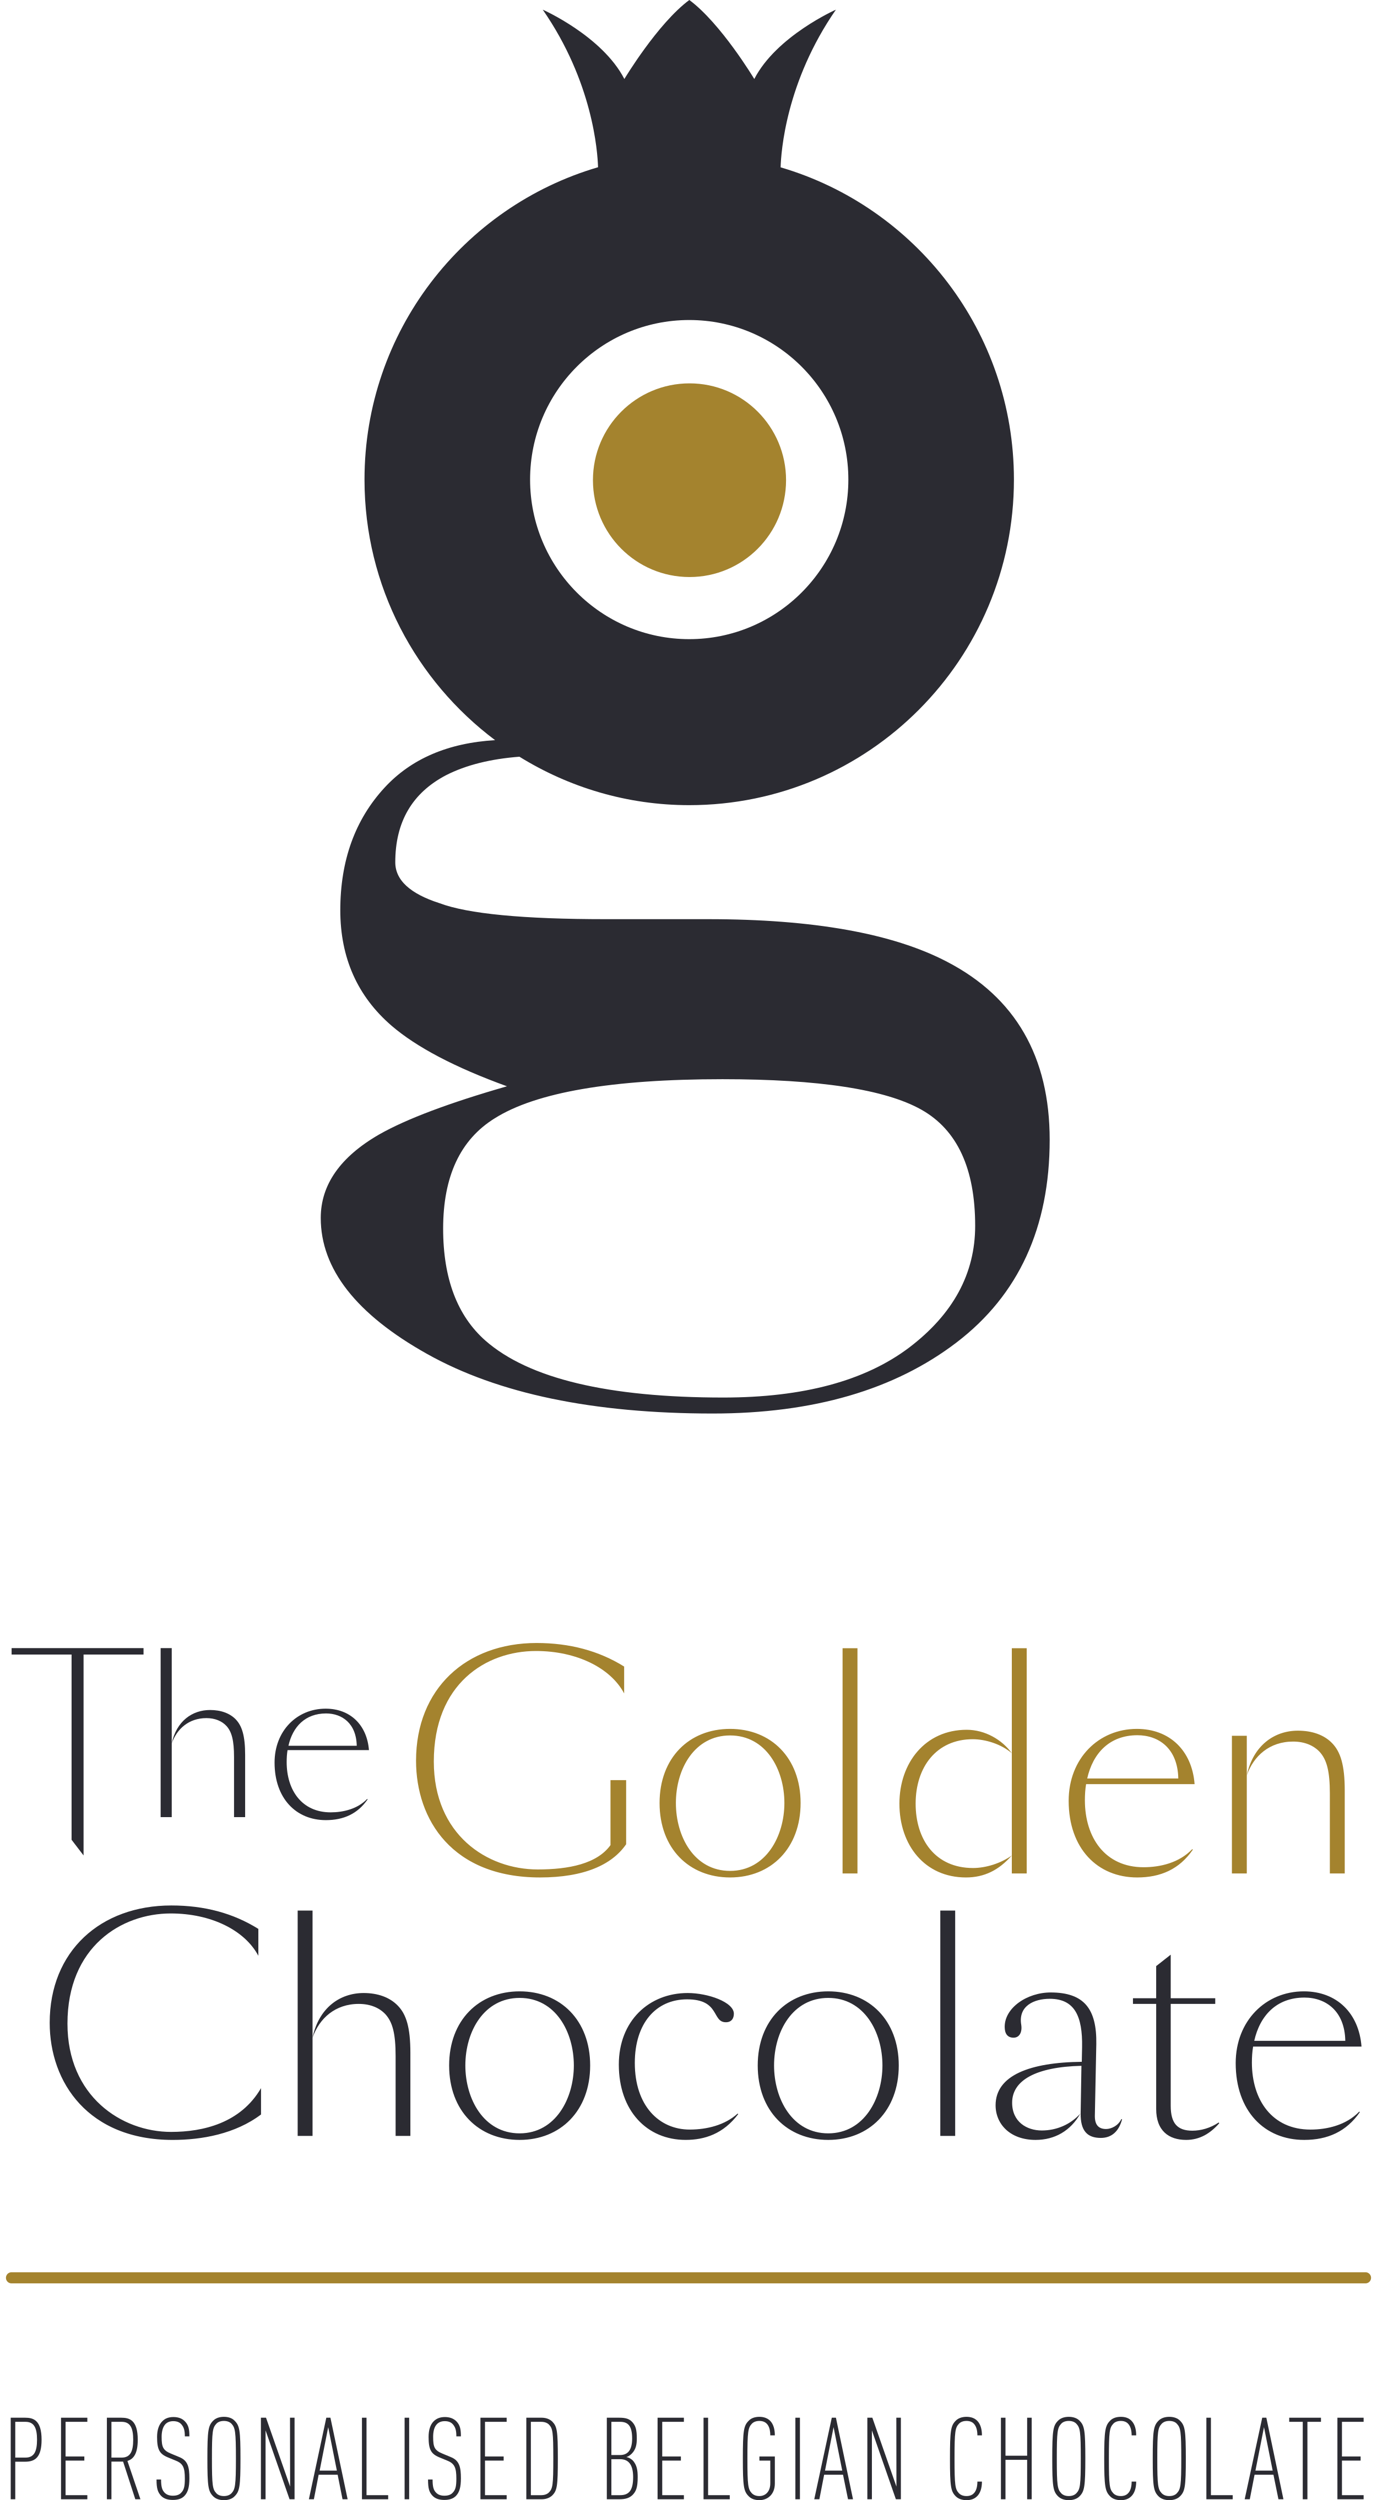 <?xml version="1.0" encoding="utf-8"?>
<!-- Generator: Adobe Illustrator 16.0.0, SVG Export Plug-In . SVG Version: 6.00 Build 0)  -->
<!DOCTYPE svg PUBLIC "-//W3C//DTD SVG 1.1//EN" "http://www.w3.org/Graphics/SVG/1.1/DTD/svg11.dtd">
<svg version="1.1" id="Layer_1" xmlns="http://www.w3.org/2000/svg" xmlns:xlink="http://www.w3.org/1999/xlink" x="0px" y="0px"
	 width="124px" height="225px" viewBox="0 0 124 225" enable-background="new 0 0 124 225" xml:space="preserve">
<g>
	<g>
		<path fill-rule="evenodd" clip-rule="evenodd" fill="#2B2B32" d="M23.505,187.92c-1.83,3.141-5.2,3.94-8.1,3.94
			c-4.47,0-9.33-3.22-9.33-9.74c0-6.931,4.86-9.92,9.3-9.92c3.63,0,6.66,1.5,7.89,3.81v-2.42c-2.28-1.42-4.85-2.109-7.84-2.109
			c-6.37,0-10.95,4.1-10.95,10.56c0,5.39,3.5,10.54,11.08,10.54c2.62,0,5.63-0.54,7.95-2.29V187.92z M35.625,192.221h1.33v-7.471
			c0-2.32-0.38-3.48-1.13-4.25c-0.72-0.75-1.8-1.14-3.08-1.14c-2.14,0-4.04,1.34-4.6,4.021v-11.441h-1.34v20.281h1.34v-8.84
			c0.61-1.75,2.05-3.041,4.16-3.041c1.06,0,1.88,0.36,2.42,0.95c0.62,0.7,0.9,1.7,0.9,3.74V192.221z M40.445,185.881
			c0,4.1,2.67,6.699,6.35,6.699c3.68,0,6.35-2.63,6.35-6.699c0-4.07-2.67-6.671-6.35-6.671
			C43.115,179.21,40.445,181.811,40.445,185.881z M46.795,191.99c-3.24,0-4.89-3.1-4.89-6.109c0-3.091,1.7-6.08,4.89-6.08
			c3.24,0,4.88,3.069,4.88,6.08C51.675,188.84,50.035,191.99,46.795,191.99z M57.165,185.65c0-3.561,1.9-5.721,4.71-5.721
			c2.98,0,2.21,2.061,3.49,2.061c0.52,0,0.72-0.359,0.72-0.77c0-1.031-2.31-1.86-4.16-1.86c-3.47,0-6.2,2.5-6.2,6.44
			c0,4.149,2.52,6.779,6.02,6.779c1.701,0,3.39-0.54,4.73-2.32l-0.05-0.05c-1.13,1.03-2.75,1.44-4.32,1.44
			C59.355,191.65,57.165,189.51,57.165,185.65z M68.234,185.881c0,4.1,2.67,6.699,6.351,6.699c3.68,0,6.35-2.63,6.35-6.699
			c0-4.07-2.67-6.671-6.35-6.671C70.904,179.21,68.234,181.811,68.234,185.881z M74.585,191.99c-3.24,0-4.88-3.1-4.88-6.109
			c0-3.091,1.689-6.08,4.88-6.08c3.239,0,4.88,3.069,4.88,6.08C79.465,188.84,77.824,191.99,74.585,191.99z M84.675,192.221h1.34
			v-20.281h-1.34V192.221z M97.415,185.551c-4.65,0.049-7.761,1.209-7.761,3.909c0,1.7,1.311,3.12,3.601,3.12
			c1.74,0,3.16-0.83,4.03-2.37c-0.9,1-2.16,1.521-3.471,1.521c-1.359,0-2.67-0.78-2.67-2.5c0-2.01,2.131-3.221,6.24-3.32l-0.07,4.25
			c-0.029,1.62,0.61,2.24,1.82,2.24c1.03,0,1.65-0.67,1.91-1.68l-0.061-0.021c-0.279,0.59-0.899,0.899-1.379,0.899
			c-0.75,0-1.031-0.459-1.011-1.239l0.13-6.41c0.051-3.14-1.08-4.64-4.109-4.64c-2.11,0-4.141,1.369-4.141,3.09
			c0,0.59,0.23,0.98,0.801,0.98c0.539,0,0.789-0.511,0.689-1.16c-0.28-1.67,1.109-2.34,2.57-2.34c2.24,0,2.96,1.569,2.91,4.35
			L97.415,185.551z M102.025,180.34h2.09v9.461c0,1.949,1.13,2.779,2.699,2.779c1.23,0,2.181-0.59,2.98-1.5l-0.05-0.07
			c-0.75,0.51-1.62,0.74-2.37,0.74c-1.33,0-1.95-0.64-1.95-2.24v-9.17h4.01v-0.51h-4.01v-3.92l-1.31,1.029v2.891h-2.09V180.34z
			 M122.605,184.18c-0.23-3.01-2.23-4.97-5.19-4.97c-3.44,0-6.14,2.65-6.14,6.46c0,4.311,2.59,6.91,6.17,6.91
			c2.109,0,3.8-0.75,5.01-2.5l-0.051-0.05c-1.18,1.229-2.909,1.62-4.399,1.62c-3.44,0-5.271-2.65-5.271-6.03
			c0-0.489,0.03-0.979,0.11-1.44H122.605z M117.465,179.77c1.91,0,3.63,1.19,3.68,3.891h-8.199
			C113.455,181.4,114.945,179.77,117.465,179.77z"/>
		<path fill-rule="evenodd" clip-rule="evenodd" fill="#A4832E" d="M54.975,160.2v5.851c-1.21,1.68-3.75,2.189-6.55,2.189
			c-4.58,0-9.36-3.141-9.36-9.71c0-7.011,4.7-9.95,9.2-9.95c3.63,0,6.71,1.5,7.94,3.82v-2.42c-2.28-1.42-4.91-2.12-7.89-2.12
			c-6.35,0-10.85,4.13-10.85,10.59c0,5.33,3.27,10.51,11.16,10.51c3.96,0,6.48-1.13,7.76-2.989V160.2H54.975z M59.395,162.26
			c0,4.101,2.67,6.7,6.349,6.7c3.681,0,6.351-2.62,6.351-6.7c0-4.07-2.67-6.67-6.351-6.67
			C62.065,155.59,59.395,158.189,59.395,162.26z M65.744,168.37c-3.239,0-4.879-3.09-4.879-6.11c0-3.09,1.69-6.08,4.879-6.08
			c3.24,0,4.891,3.07,4.891,6.08C70.635,165.23,68.984,168.37,65.744,168.37z M75.875,168.6h1.34v-20.27h-1.34V168.6z
			 M91.115,157.78c-0.87-1.21-2.41-2.11-4.061-2.11c-3.75,0-6.061,2.99-6.061,6.65c0,3.73,2.281,6.64,5.99,6.64
			c1.641,0,2.95-0.64,4.131-1.979c-1,0.72-2.36,1.13-3.49,1.13c-3.4,0-5.17-2.55-5.17-5.79c0-3.301,1.88-5.801,5.14-5.801
			C88.755,156.52,90.165,156.96,91.115,157.78z M92.455,148.33h-1.34v20.27h1.34V148.33z M107.574,160.561
			c-0.229-3.01-2.239-4.971-5.199-4.971c-3.44,0-6.141,2.66-6.141,6.471c0,4.3,2.601,6.899,6.17,6.899c2.11,0,3.801-0.739,5.011-2.5
			l-0.05-0.05c-1.181,1.24-2.9,1.63-4.391,1.63c-3.449,0-5.279-2.659-5.279-6.03c0-0.49,0.029-0.979,0.109-1.449H107.574z
			 M102.425,156.16c1.91,0,3.63,1.18,3.681,3.891h-8.201C98.415,157.78,99.915,156.16,102.425,156.16z M119.755,168.6h1.34v-7.469
			c0-2.32-0.39-3.48-1.13-4.25c-0.72-0.75-1.8-1.131-3.09-1.131c-2.13,0-4.03,1.34-4.6,4.02v-3.56h-1.341v12.39h1.341v-8.83
			c0.619-1.76,2.06-3.039,4.17-3.039c1.05,0,1.869,0.359,2.41,0.949c0.619,0.701,0.899,1.701,0.899,3.73V168.6z"/>
		<path fill-rule="evenodd" clip-rule="evenodd" fill="#2B2B32" d="M12.925,148.32H1.045v0.58h5.4v16.67l1.08,1.41V148.9h5.4V148.32
			z M21.075,163.53h1v-5.601c0-1.74-0.29-2.609-0.84-3.189c-0.54-0.561-1.35-0.85-2.32-0.85c-1.6,0-3.03,1-3.45,3.01v-8.58h-1v15.21
			h1v-6.63c0.46-1.311,1.54-2.28,3.12-2.28c0.79,0,1.41,0.271,1.82,0.72c0.46,0.521,0.67,1.271,0.67,2.801V163.53z M33.225,157.5
			c-0.18-2.26-1.68-3.73-3.9-3.73c-2.58,0-4.6,1.99-4.6,4.851c0,3.229,1.94,5.181,4.62,5.181c1.58,0,2.86-0.561,3.76-1.871
			l-0.04-0.039c-0.88,0.92-2.18,1.209-3.29,1.209c-2.59,0-3.96-1.989-3.96-4.52c0-0.37,0.02-0.73,0.08-1.08H33.225z M29.365,154.2
			c1.43,0,2.72,0.89,2.76,2.91h-6.15C26.355,155.41,27.475,154.2,29.365,154.2z"/>
	</g>
	<g>
		<path fill-rule="evenodd" clip-rule="evenodd" fill="#2B2B32" d="M2.295,217.95h-0.92v3.22h0.92c0.77,0,1.04-0.539,1.04-1.609
			S3.065,217.95,2.295,217.95z M2.265,221.54h-0.89v3.38h-0.41v-7.34h1.3c0.72,0,1.48,0.2,1.48,1.98
			C3.745,221.131,3.175,221.54,2.265,221.54z"/>
		<polygon fill-rule="evenodd" clip-rule="evenodd" fill="#2B2B32" points="5.495,224.92 5.495,217.58 7.865,217.58 7.865,217.95 
			5.905,217.95 5.905,221.07 7.595,221.07 7.595,221.439 5.905,221.439 5.905,224.551 7.865,224.551 7.865,224.92 		"/>
		<path fill-rule="evenodd" clip-rule="evenodd" fill="#2B2B32" d="M10.955,217.95h-0.92v3.22h0.92c0.77,0,1.04-0.539,1.04-1.609
			S11.725,217.95,10.955,217.95z M12.185,224.92l-1.1-3.39h-1.05v3.39h-0.41v-7.34h1.3c0.72,0,1.48,0.2,1.48,1.98
			c0,1.22-0.35,1.729-0.93,1.91l1.17,3.449H12.185z"/>
		<path fill-rule="evenodd" clip-rule="evenodd" fill="#2B2B32" d="M16.605,224.62c-0.23,0.24-0.56,0.36-1.04,0.36
			c-0.44,0-0.79-0.1-1.05-0.36c-0.31-0.33-0.42-0.67-0.42-1.479h0.41c0,0.619,0.08,0.939,0.32,1.189c0.17,0.17,0.41,0.27,0.74,0.27
			c0.36,0,0.6-0.1,0.75-0.27c0.28-0.279,0.33-0.641,0.33-1.279c0-0.961-0.15-1.341-0.8-1.601l-0.75-0.31
			c-0.75-0.311-0.95-0.73-0.95-1.83c0-0.621,0.16-1.101,0.47-1.41c0.24-0.25,0.57-0.381,1-0.381c0.44,0,0.79,0.131,1.03,0.381
			c0.35,0.359,0.41,0.75,0.41,1.359h-0.41c0-0.5-0.07-0.81-0.31-1.08c-0.16-0.189-0.4-0.289-0.73-0.289c-0.3,0-0.52,0.09-0.69,0.25
			c-0.25,0.25-0.36,0.67-0.36,1.16c0,0.93,0.13,1.219,0.86,1.52l0.75,0.311c0.76,0.309,0.89,0.909,0.89,1.909
			C17.055,223.83,16.925,224.29,16.605,224.62z"/>
		<path fill-rule="evenodd" clip-rule="evenodd" fill="#2B2B32" d="M20.855,218.131c-0.16-0.171-0.4-0.261-0.69-0.261
			c-0.3,0-0.54,0.09-0.69,0.261c-0.33,0.359-0.39,0.68-0.39,3.119s0.06,2.76,0.39,3.12c0.15,0.17,0.39,0.261,0.69,0.261
			c0.29,0,0.53-0.091,0.69-0.261c0.32-0.36,0.39-0.681,0.39-3.12S21.175,218.49,20.855,218.131z M21.135,224.641
			c-0.22,0.24-0.57,0.359-0.97,0.359c-0.41,0-0.75-0.119-0.98-0.359c-0.43-0.44-0.51-0.86-0.51-3.391c0-2.529,0.08-2.949,0.51-3.39
			c0.23-0.24,0.57-0.36,0.98-0.36c0.4,0,0.75,0.12,0.97,0.36c0.44,0.44,0.52,0.86,0.52,3.39
			C21.655,223.78,21.575,224.2,21.135,224.641z"/>
		<polygon fill-rule="evenodd" clip-rule="evenodd" fill="#2B2B32" points="26.075,224.92 23.915,218.721 23.915,224.92 
			23.495,224.92 23.495,217.58 23.955,217.58 26.125,223.78 26.115,217.58 26.525,217.58 26.525,224.92 		"/>
		<path fill-rule="evenodd" clip-rule="evenodd" fill="#2B2B32" d="M29.555,218.43l-0.77,3.91h1.55L29.555,218.43z M30.845,224.92
			l-0.44-2.21h-1.71l-0.43,2.21h-0.45l1.57-7.34h0.37l1.55,7.34H30.845z"/>
		<polygon fill-rule="evenodd" clip-rule="evenodd" fill="#2B2B32" points="32.595,224.92 32.595,217.58 33.005,217.58 
			33.005,224.551 34.955,224.551 34.955,224.92 		"/>
		<rect x="36.435" y="217.58" fill-rule="evenodd" clip-rule="evenodd" fill="#2B2B32" width="0.41" height="7.34"/>
		<path fill-rule="evenodd" clip-rule="evenodd" fill="#2B2B32" d="M41.055,224.62c-0.24,0.24-0.57,0.36-1.04,0.36
			c-0.44,0-0.79-0.1-1.05-0.36c-0.32-0.33-0.42-0.67-0.42-1.479h0.41c0,0.619,0.07,0.939,0.32,1.189c0.16,0.17,0.41,0.27,0.74,0.27
			c0.36,0,0.6-0.1,0.75-0.27c0.28-0.279,0.33-0.641,0.33-1.279c0-0.961-0.16-1.341-0.8-1.601l-0.75-0.31
			c-0.75-0.311-0.95-0.73-0.95-1.83c0-0.621,0.15-1.101,0.46-1.41c0.25-0.25,0.58-0.381,1.01-0.381c0.43,0,0.78,0.131,1.03,0.381
			c0.35,0.359,0.41,0.75,0.41,1.359h-0.41c0-0.5-0.07-0.81-0.31-1.08c-0.16-0.189-0.4-0.289-0.73-0.289c-0.31,0-0.52,0.09-0.69,0.25
			c-0.26,0.25-0.36,0.67-0.36,1.16c0,0.93,0.12,1.219,0.86,1.52l0.75,0.311c0.76,0.309,0.89,0.909,0.89,1.909
			C41.505,223.83,41.375,224.29,41.055,224.62z"/>
		<polygon fill-rule="evenodd" clip-rule="evenodd" fill="#2B2B32" points="43.265,224.92 43.265,217.58 45.625,217.58 
			45.625,217.95 43.675,217.95 43.675,221.07 45.355,221.07 45.355,221.439 43.675,221.439 43.675,224.551 45.625,224.551 
			45.625,224.92 		"/>
		<path fill-rule="evenodd" clip-rule="evenodd" fill="#2B2B32" d="M49.425,218.189c-0.15-0.149-0.39-0.239-0.69-0.239h-0.93v6.601
			h0.93c0.3,0,0.54-0.091,0.69-0.24c0.35-0.351,0.4-0.67,0.4-3.061C49.825,218.86,49.775,218.54,49.425,218.189z M49.735,224.57
			c-0.23,0.22-0.56,0.35-0.96,0.35h-1.38v-7.34h1.38c0.4,0,0.73,0.13,0.96,0.35c0.43,0.451,0.5,0.82,0.5,3.32
			S50.165,224.131,49.735,224.57z"/>
		<path fill-rule="evenodd" clip-rule="evenodd" fill="#2B2B32" d="M55.835,221.311h-0.78v3.24h0.78c0.73,0,1.18-0.33,1.18-1.621
			C57.015,221.76,56.565,221.311,55.835,221.311z M55.835,217.95h-0.78v2.989h0.78c0.68,0,1.09-0.42,1.09-1.489
			C56.925,218.26,56.515,217.95,55.835,217.95z M56.985,224.51c-0.29,0.291-0.64,0.41-1.22,0.41h-1.12v-7.34h1.13
			c0.57,0,0.9,0.1,1.18,0.41c0.29,0.33,0.39,0.68,0.39,1.46c0,0.521-0.07,0.979-0.46,1.37c-0.15,0.15-0.33,0.26-0.48,0.3
			c0.21,0.04,0.39,0.14,0.55,0.28c0.42,0.43,0.47,0.97,0.47,1.529C57.425,223.86,57.275,224.2,56.985,224.51z"/>
		<polygon fill-rule="evenodd" clip-rule="evenodd" fill="#2B2B32" points="59.215,224.92 59.215,217.58 61.585,217.58 
			61.585,217.95 59.635,217.95 59.635,221.07 61.315,221.07 61.315,221.439 59.635,221.439 59.635,224.551 61.585,224.551 
			61.585,224.92 		"/>
		<polygon fill-rule="evenodd" clip-rule="evenodd" fill="#2B2B32" points="63.355,224.92 63.355,217.58 63.765,217.58 
			63.765,224.551 65.715,224.551 65.715,224.92 		"/>
		<path fill-rule="evenodd" clip-rule="evenodd" fill="#2B2B32" d="M68.385,225c-0.4,0-0.75-0.119-0.97-0.359
			c-0.44-0.44-0.521-0.86-0.521-3.391c0-2.529,0.08-2.949,0.521-3.39c0.22-0.24,0.569-0.36,0.97-0.36c0.43,0,0.75,0.141,0.98,0.37
			c0.289,0.31,0.41,0.761,0.41,1.3h-0.41c0-0.65-0.2-1.3-0.98-1.3c-0.3,0-0.529,0.09-0.689,0.261
			c-0.33,0.359-0.391,0.68-0.391,3.119s0.061,2.76,0.391,3.12c0.16,0.17,0.39,0.261,0.689,0.261c0.54,0,0.98-0.391,0.98-1.15v-2.041
			h-0.98v-0.369h1.391v2.43C69.775,224.51,69.095,225,68.385,225z"/>
		<rect x="71.625" y="217.58" fill-rule="evenodd" clip-rule="evenodd" fill="#2B2B32" width="0.41" height="7.34"/>
		<path fill-rule="evenodd" clip-rule="evenodd" fill="#2B2B32" d="M75.064,218.43l-0.77,3.91h1.55L75.064,218.43z M76.365,224.92
			l-0.45-2.21h-1.7l-0.43,2.21h-0.461l1.58-7.34h0.371l1.539,7.34H76.365z"/>
		<polygon fill-rule="evenodd" clip-rule="evenodd" fill="#2B2B32" points="80.675,224.92 78.515,218.721 78.515,224.92 
			78.105,224.92 78.105,217.58 78.555,217.58 80.725,223.78 80.715,217.58 81.125,217.58 81.125,224.92 		"/>
		<path fill-rule="evenodd" clip-rule="evenodd" fill="#2B2B32" d="M87.945,224.689c-0.221,0.201-0.521,0.311-0.91,0.311
			c-0.4,0-0.75-0.119-0.98-0.359c-0.43-0.44-0.51-0.86-0.51-3.391c0-2.529,0.08-2.949,0.51-3.39c0.23-0.24,0.58-0.36,0.98-0.36
			c0.43,0,0.74,0.131,0.97,0.36c0.3,0.31,0.42,0.78,0.42,1.31h-0.41c0-0.4-0.08-0.81-0.33-1.06c-0.14-0.15-0.36-0.24-0.649-0.24
			c-0.301,0-0.53,0.09-0.69,0.261c-0.33,0.359-0.39,0.68-0.39,3.119s0.06,2.76,0.39,3.12c0.16,0.17,0.39,0.261,0.69,0.261
			c0.289,0,0.51-0.091,0.649-0.24c0.25-0.24,0.33-0.66,0.33-1.061h0.41C88.425,223.891,88.285,224.391,87.945,224.689z"/>
		<polygon fill-rule="evenodd" clip-rule="evenodd" fill="#2B2B32" points="92.495,224.92 92.495,221.37 90.545,221.37 
			90.545,224.92 90.135,224.92 90.135,217.58 90.545,217.58 90.545,221 92.495,221 92.495,217.58 92.904,217.58 92.904,224.92 		"/>
		<path fill-rule="evenodd" clip-rule="evenodd" fill="#2B2B32" d="M96.935,218.131c-0.159-0.171-0.39-0.261-0.689-0.261
			s-0.54,0.09-0.69,0.261c-0.33,0.359-0.39,0.68-0.39,3.119s0.06,2.76,0.39,3.12c0.15,0.17,0.391,0.261,0.69,0.261
			s0.53-0.091,0.689-0.261c0.33-0.36,0.39-0.681,0.39-3.12S97.265,218.49,96.935,218.131z M97.225,224.641
			c-0.229,0.24-0.58,0.359-0.979,0.359c-0.4,0-0.75-0.119-0.98-0.359c-0.43-0.44-0.51-0.86-0.51-3.391c0-2.529,0.08-2.949,0.51-3.39
			c0.23-0.24,0.58-0.36,0.98-0.36c0.399,0,0.75,0.12,0.979,0.36c0.43,0.44,0.51,0.86,0.51,3.39
			C97.734,223.78,97.654,224.2,97.225,224.641z"/>
		<path fill-rule="evenodd" clip-rule="evenodd" fill="#2B2B32" d="M101.835,224.689c-0.22,0.201-0.511,0.311-0.9,0.311
			c-0.409,0-0.76-0.119-0.979-0.359c-0.43-0.44-0.521-0.86-0.521-3.391c0-2.529,0.091-2.949,0.521-3.39
			c0.22-0.24,0.57-0.36,0.979-0.36c0.431,0,0.74,0.131,0.96,0.36c0.301,0.31,0.42,0.78,0.42,1.31h-0.41c0-0.4-0.08-0.81-0.33-1.06
			c-0.14-0.15-0.359-0.24-0.64-0.24c-0.3,0-0.54,0.09-0.689,0.261c-0.33,0.359-0.39,0.68-0.39,3.119s0.06,2.76,0.39,3.12
			c0.149,0.17,0.39,0.261,0.689,0.261c0.28,0,0.5-0.091,0.64-0.24c0.25-0.24,0.33-0.66,0.33-1.061h0.41
			C102.314,223.891,102.175,224.391,101.835,224.689z"/>
		<path fill-rule="evenodd" clip-rule="evenodd" fill="#2B2B32" d="M105.984,218.131c-0.149-0.171-0.39-0.261-0.689-0.261
			s-0.53,0.09-0.689,0.261c-0.33,0.359-0.391,0.68-0.391,3.119s0.061,2.76,0.391,3.12c0.159,0.17,0.39,0.261,0.689,0.261
			s0.54-0.091,0.689-0.261c0.33-0.36,0.391-0.681,0.391-3.12S106.314,218.49,105.984,218.131z M106.275,224.641
			c-0.23,0.24-0.58,0.359-0.98,0.359s-0.75-0.119-0.98-0.359c-0.43-0.44-0.51-0.86-0.51-3.391c0-2.529,0.08-2.949,0.51-3.39
			c0.23-0.24,0.58-0.36,0.98-0.36s0.75,0.12,0.98,0.36c0.43,0.44,0.51,0.86,0.51,3.39C106.785,223.78,106.705,224.2,106.275,224.641
			z"/>
		<polygon fill-rule="evenodd" clip-rule="evenodd" fill="#2B2B32" points="108.635,224.92 108.635,217.58 109.045,217.58 
			109.045,224.551 111.005,224.551 111.005,224.92 		"/>
		<path fill-rule="evenodd" clip-rule="evenodd" fill="#2B2B32" d="M113.824,218.43l-0.77,3.91h1.551L113.824,218.43z
			 M115.125,224.92l-0.45-2.21h-1.7l-0.43,2.21h-0.46l1.58-7.34h0.37l1.539,7.34H115.125z"/>
		<polygon fill-rule="evenodd" clip-rule="evenodd" fill="#2B2B32" points="117.734,217.95 117.734,224.92 117.314,224.92 
			117.314,217.95 116.095,217.95 116.095,217.58 118.955,217.58 118.955,217.95 		"/>
		<polygon fill-rule="evenodd" clip-rule="evenodd" fill="#2B2B32" points="120.435,224.92 120.435,217.58 122.795,217.58 
			122.795,217.95 120.845,217.95 120.845,221.07 122.525,221.07 122.525,221.439 120.845,221.439 120.845,224.551 122.795,224.551 
			122.795,224.92 		"/>
	</g>
	
		<line fill="none" stroke="#A4832E" stroke-linecap="round" stroke-linejoin="round" stroke-miterlimit="10" x1="1.035" y1="204.99" x2="122.965" y2="204.99"/>
	<g>
		<path fill-rule="evenodd" clip-rule="evenodd" fill="#2B2B32" d="M81.875,121.27c-3.971,3-9.551,4.5-16.74,4.5
			c-10.37,0-17.51-1.699-21.42-5.119c-2.54-2.24-3.81-5.6-3.81-10.08c0-4.7,1.54-8,4.63-9.92c3.72-2.35,10.56-3.53,20.53-3.53
			c8.7,0,14.66,0.92,17.9,2.74c3.24,1.82,4.85,5.31,4.85,10.46C87.814,114.61,85.835,118.26,81.875,121.27z M62.065,28.8
			c7.91,0,14.33,6.43,14.33,14.36s-6.42,14.36-14.33,14.36c-7.91,0-14.33-6.43-14.33-14.36S54.155,28.8,62.065,28.8z M85.295,86.56
			c-4.891-2.56-12.061-3.84-21.51-3.84h-9.24c-7.43,0-12.42-0.48-14.97-1.44c-2.65-0.85-3.98-2.08-3.98-3.68
			c0-3.63,1.52-6.24,4.58-7.84c1.79-0.91,3.99-1.46,6.6-1.66c4.45,2.75,9.68,4.36,15.29,4.36c16.15,0,29.24-13.12,29.24-29.3
			c0-13.32-8.87-24.54-21.01-28.1c0.04-1.38,0.47-7.68,4.98-14.19c0,0-5.36,2.37-7.351,6.24c0,0-2.99-4.99-5.85-7.11
			c-2.86,2.12-5.85,7.11-5.85,7.11c-1.99-3.87-7.35-6.24-7.35-6.24c4.51,6.5,4.94,12.79,4.98,14.18
			c-12.15,3.56-21.03,14.79-21.03,28.11c0,9.61,4.64,18.11,11.76,23.45c-4.22,0.25-7.55,1.67-9.95,4.27
			c-2.66,2.88-3.99,6.56-3.99,11.04c0,4.27,1.54,7.74,4.63,10.4c2.24,1.92,5.69,3.74,10.38,5.44c-5.22,1.5-9.05,2.94-11.5,4.33
			c-3.51,2.02-5.27,4.53-5.27,7.52c0,4.59,3.2,8.67,9.58,12.239c6.39,3.58,14.96,5.36,25.72,5.36c9.05,0,16.37-2.13,21.96-6.399
			c5.59-4.271,8.381-10.351,8.381-18.24C94.525,95.1,91.445,89.76,85.295,86.56z"/>
		<path fill="#A4832E" d="M62.095,51.93c4.8,0,8.69-3.9,8.69-8.72c0-4.81-3.891-8.71-8.69-8.71c-4.81,0-8.7,3.9-8.7,8.71
			C53.395,48.03,57.285,51.93,62.095,51.93z"/>
	</g>
</g>
</svg>
